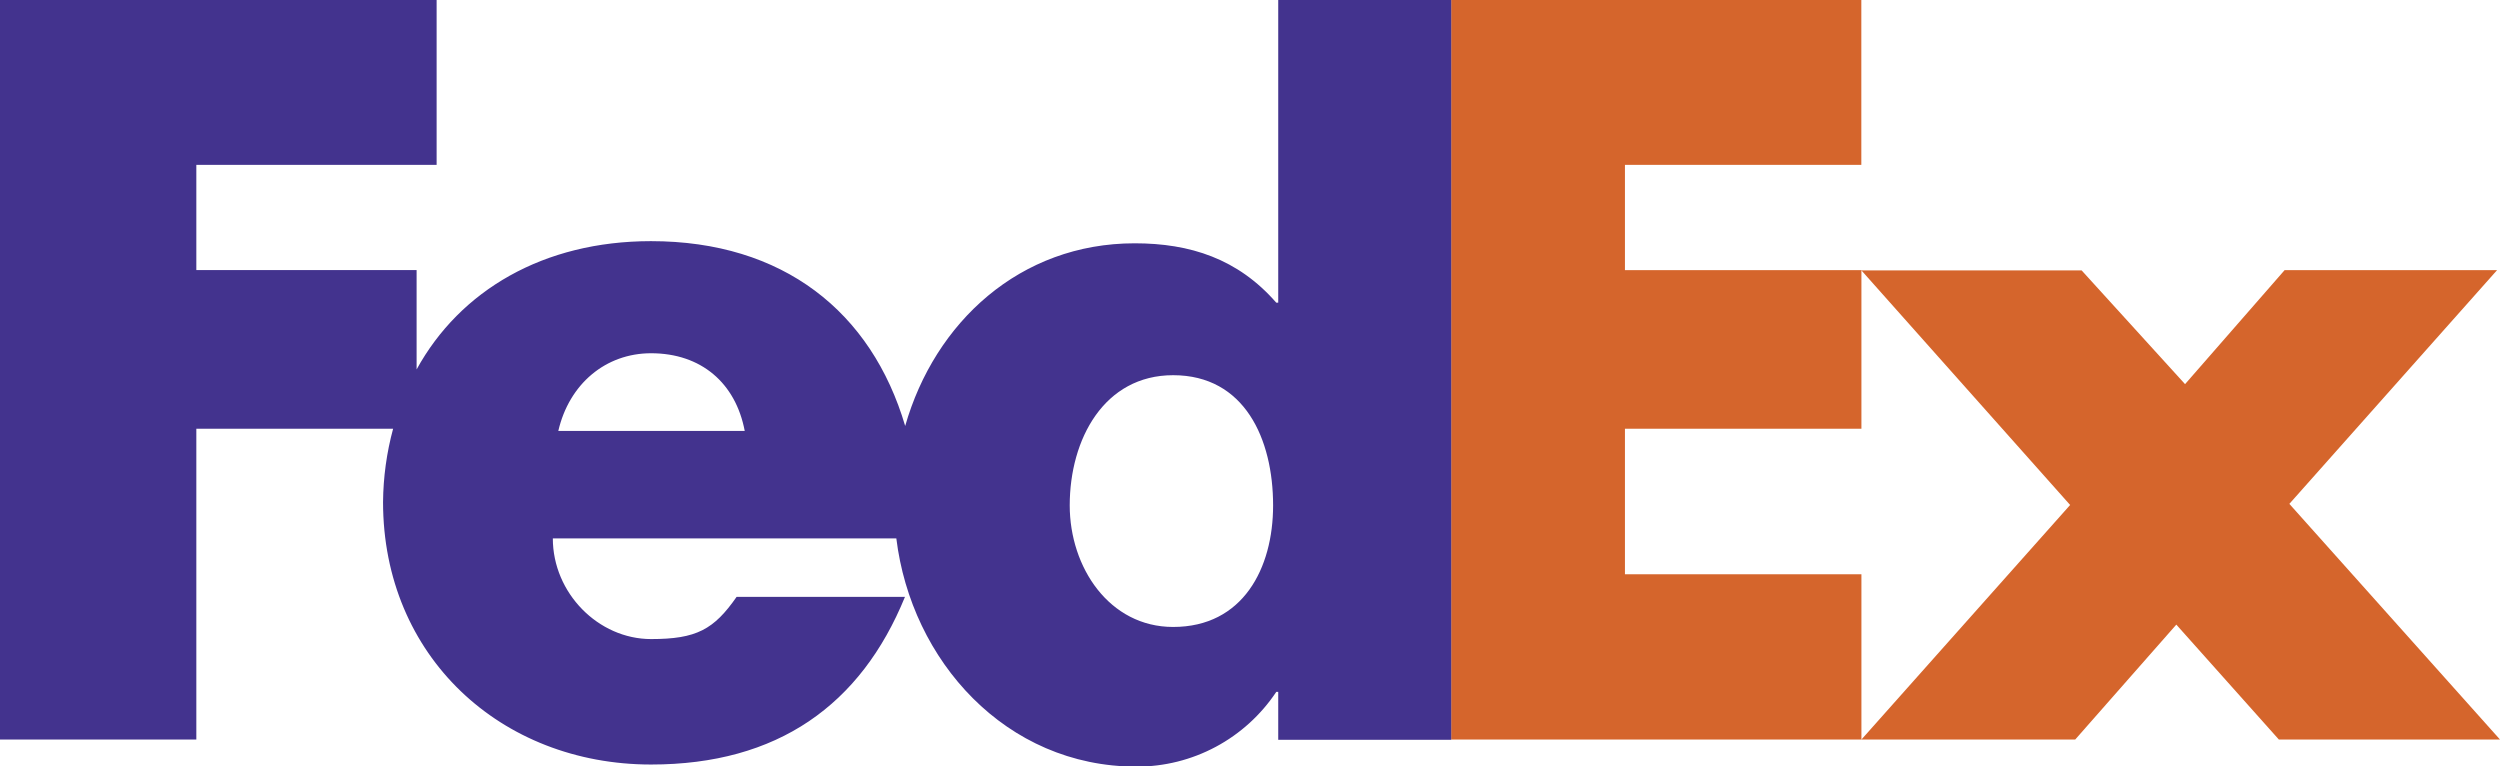 <svg width="137" height="42" viewBox="0 0 137 42" fill="none" xmlns="http://www.w3.org/2000/svg">
<g clip-path="url(#clip0_283_68)">
<path fill-rule="evenodd" clip-rule="evenodd" d="M124.882 40.527L119.262 34.229L113.721 40.527H102.006L113.443 27.673L102.006 14.819H114.074L119.741 21.051L125.197 14.803H136.84L125.457 27.612L137 40.527H124.882ZM79.524 40.527V0H102.001V9.035H89.047V14.803H102.006V23.493H89.047V31.471H102.006V40.527H79.524Z" fill="#D5652C"/>
<path fill-rule="evenodd" clip-rule="evenodd" d="M70.047 0V16.587H69.94C67.839 14.177 65.217 13.333 62.18 13.333C55.894 13.333 51.225 17.663 49.604 23.343C47.755 17.082 42.914 13.215 35.673 13.215C29.787 13.215 25.211 15.912 22.83 20.245V14.801H10.759V9.033H23.927V0H0V40.527H10.759V23.493H21.543C21.188 24.803 21.003 26.153 20.991 27.51C20.991 35.964 27.443 41.896 35.679 41.896C42.606 41.896 47.171 38.642 49.593 32.708H40.367C39.12 34.494 38.173 35.021 35.679 35.021C32.789 35.021 30.295 32.499 30.295 29.505H49.119C49.938 36.2 55.11 42.011 62.279 42.011C63.794 42.014 65.287 41.642 66.623 40.927C67.96 40.213 69.099 39.178 69.94 37.916H70.047V40.541H79.527V0H70.047ZM30.595 23.614C31.192 21.038 33.188 19.358 35.679 19.358C38.422 19.358 40.313 20.989 40.811 23.614H30.595ZM64.288 34.357C60.794 34.357 58.621 31.098 58.621 27.697C58.621 24.058 60.51 20.561 64.288 20.561C68.208 20.561 69.766 24.058 69.766 27.697C69.766 31.146 68.112 34.357 64.288 34.357Z" fill="#43338E"/>
</g>
<defs>
<clipPath id="clip0_283_68">
<rect width="137" height="42" fill="white"/>
</clipPath>
</defs>
</svg>
